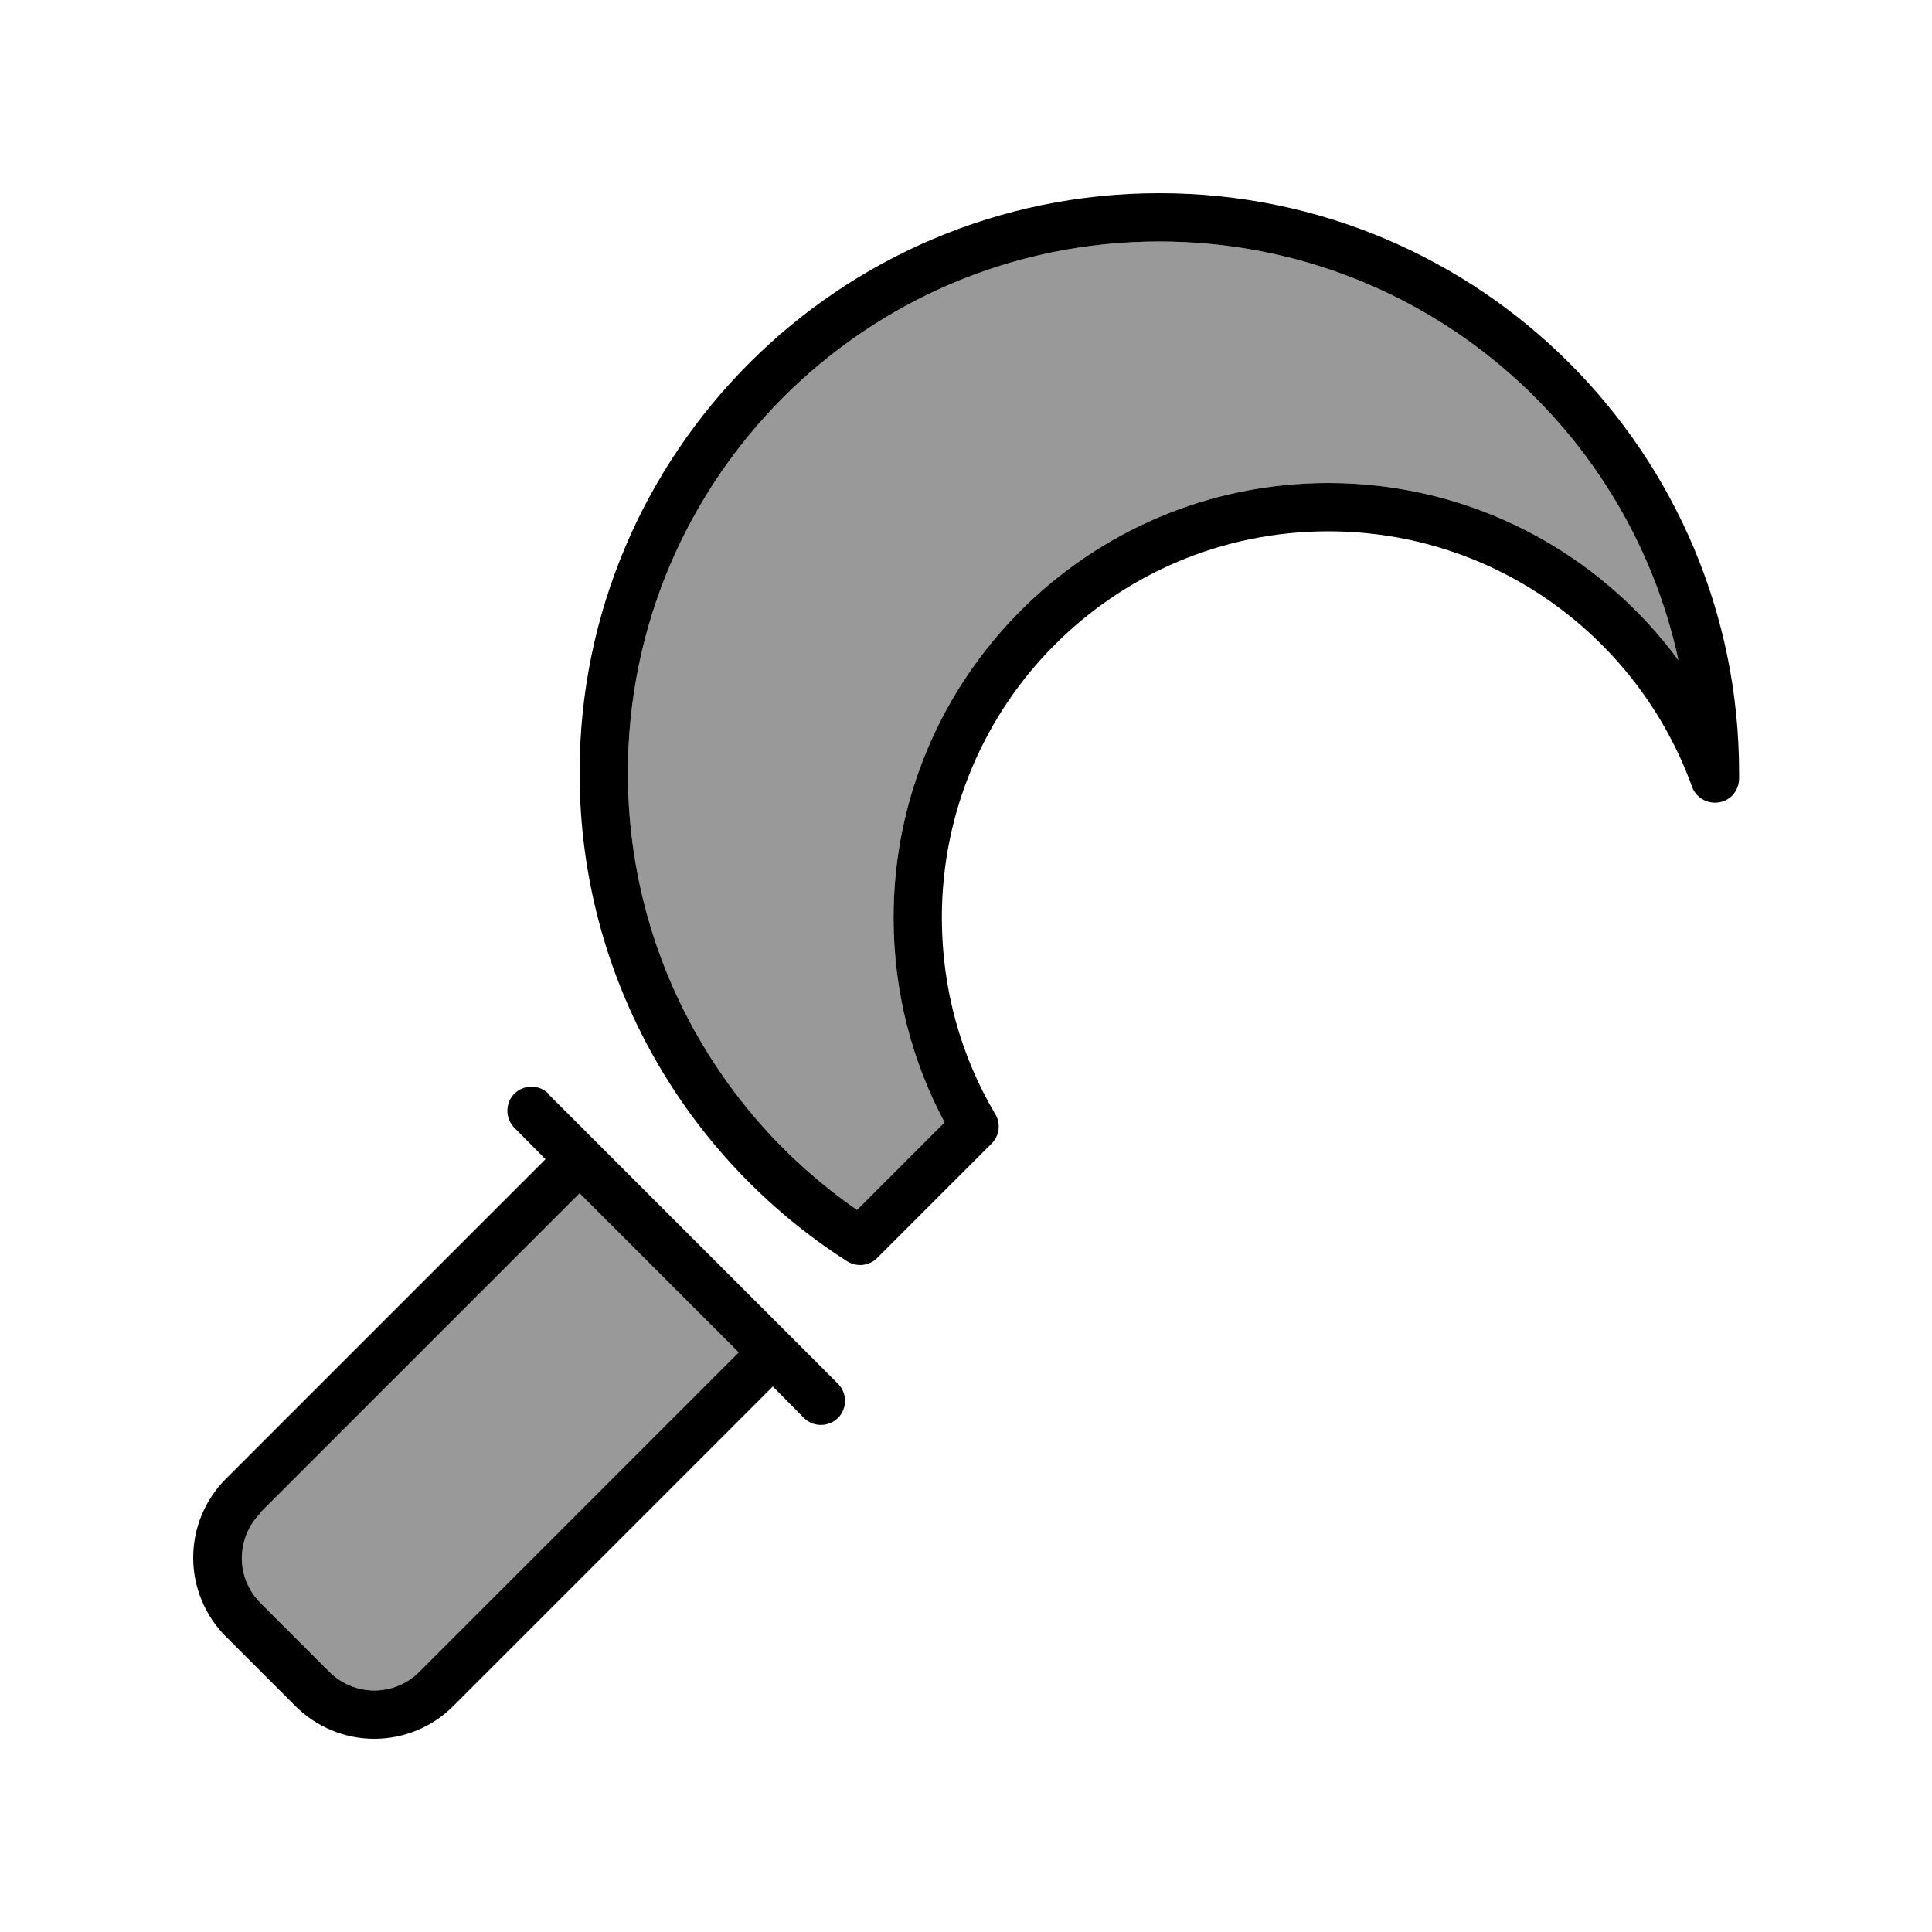 <svg xmlns="http://www.w3.org/2000/svg" viewBox="0 0 640 640"><!--! Font Awesome Pro 7.1.0 by @fontawesome - https://fontawesome.com License - https://fontawesome.com/license (Commercial License) Copyright 2025 Fonticons, Inc. --><path opacity=".4" fill="currentColor" d="M80 516C80 510.4 82.2 505.1 86.1 501.2L192 395.3L244.7 448L138.8 553.9C134.9 557.8 129.5 560 124 560C118.5 560 113.1 557.8 109.2 553.9L86.2 530.9C82.3 527 80.1 521.6 80.1 516.1zM208 256C208 158.8 286.8 80 384 80C468.4 80 538.9 139.4 556 218.7C529.8 183.1 487.6 160 440 160C360.5 160 296 224.5 296 304C296 328.5 302.1 351.6 312.9 371.8L283.9 400.8C238 369 208 316 208 256z"/><path fill="currentColor" d="M384 64C278 64 192 150 192 256C192 324 227.3 383.7 280.6 417.8C283.8 419.8 287.9 419.4 290.6 416.7L328.5 378.8C331.1 376.2 331.6 372.2 329.7 369.1C318.4 350 312 327.8 312 304C312 233.3 369.3 176 440 176C495.5 176 542.7 211.3 560.5 260.6C561.8 264.2 565.5 266.4 569.4 265.8C573.3 265.2 576 261.9 576.1 258C576.1 257.3 576.1 256.7 576.1 256C576.1 150 490.1 64 384.1 64zM208 256C208 158.8 286.8 80 384 80C468.4 80 538.9 139.4 556 218.7C529.8 183.1 487.6 160 440 160C360.5 160 296 224.5 296 304C296 328.5 302.1 351.6 312.9 371.8L283.9 400.8C238 369 208 316 208 256zM181.7 362.3C178.6 359.2 173.5 359.2 170.4 362.3C167.3 365.4 167.3 370.5 170.4 373.6L180.7 384L74.8 489.9C67.9 496.8 64 506.2 64 516C64 525.8 67.9 535.2 74.8 542.1L97.8 565.1C104.8 572.1 114.2 576 124 576C133.8 576 143.2 572.1 150.1 565.2L256 459.3L266.3 469.7C269.4 472.8 274.5 472.8 277.6 469.7C280.7 466.6 280.7 461.5 277.6 458.4L197.6 378.4L181.6 362.4zM86.1 501.2L192 395.3L244.7 448L138.8 553.9C134.9 557.8 129.5 560 124 560C118.5 560 113.1 557.8 109.2 553.9L86.2 530.9C82.3 527 80.1 521.6 80.1 516.1C80.1 510.6 82.3 505.2 86.2 501.3z"/></svg>